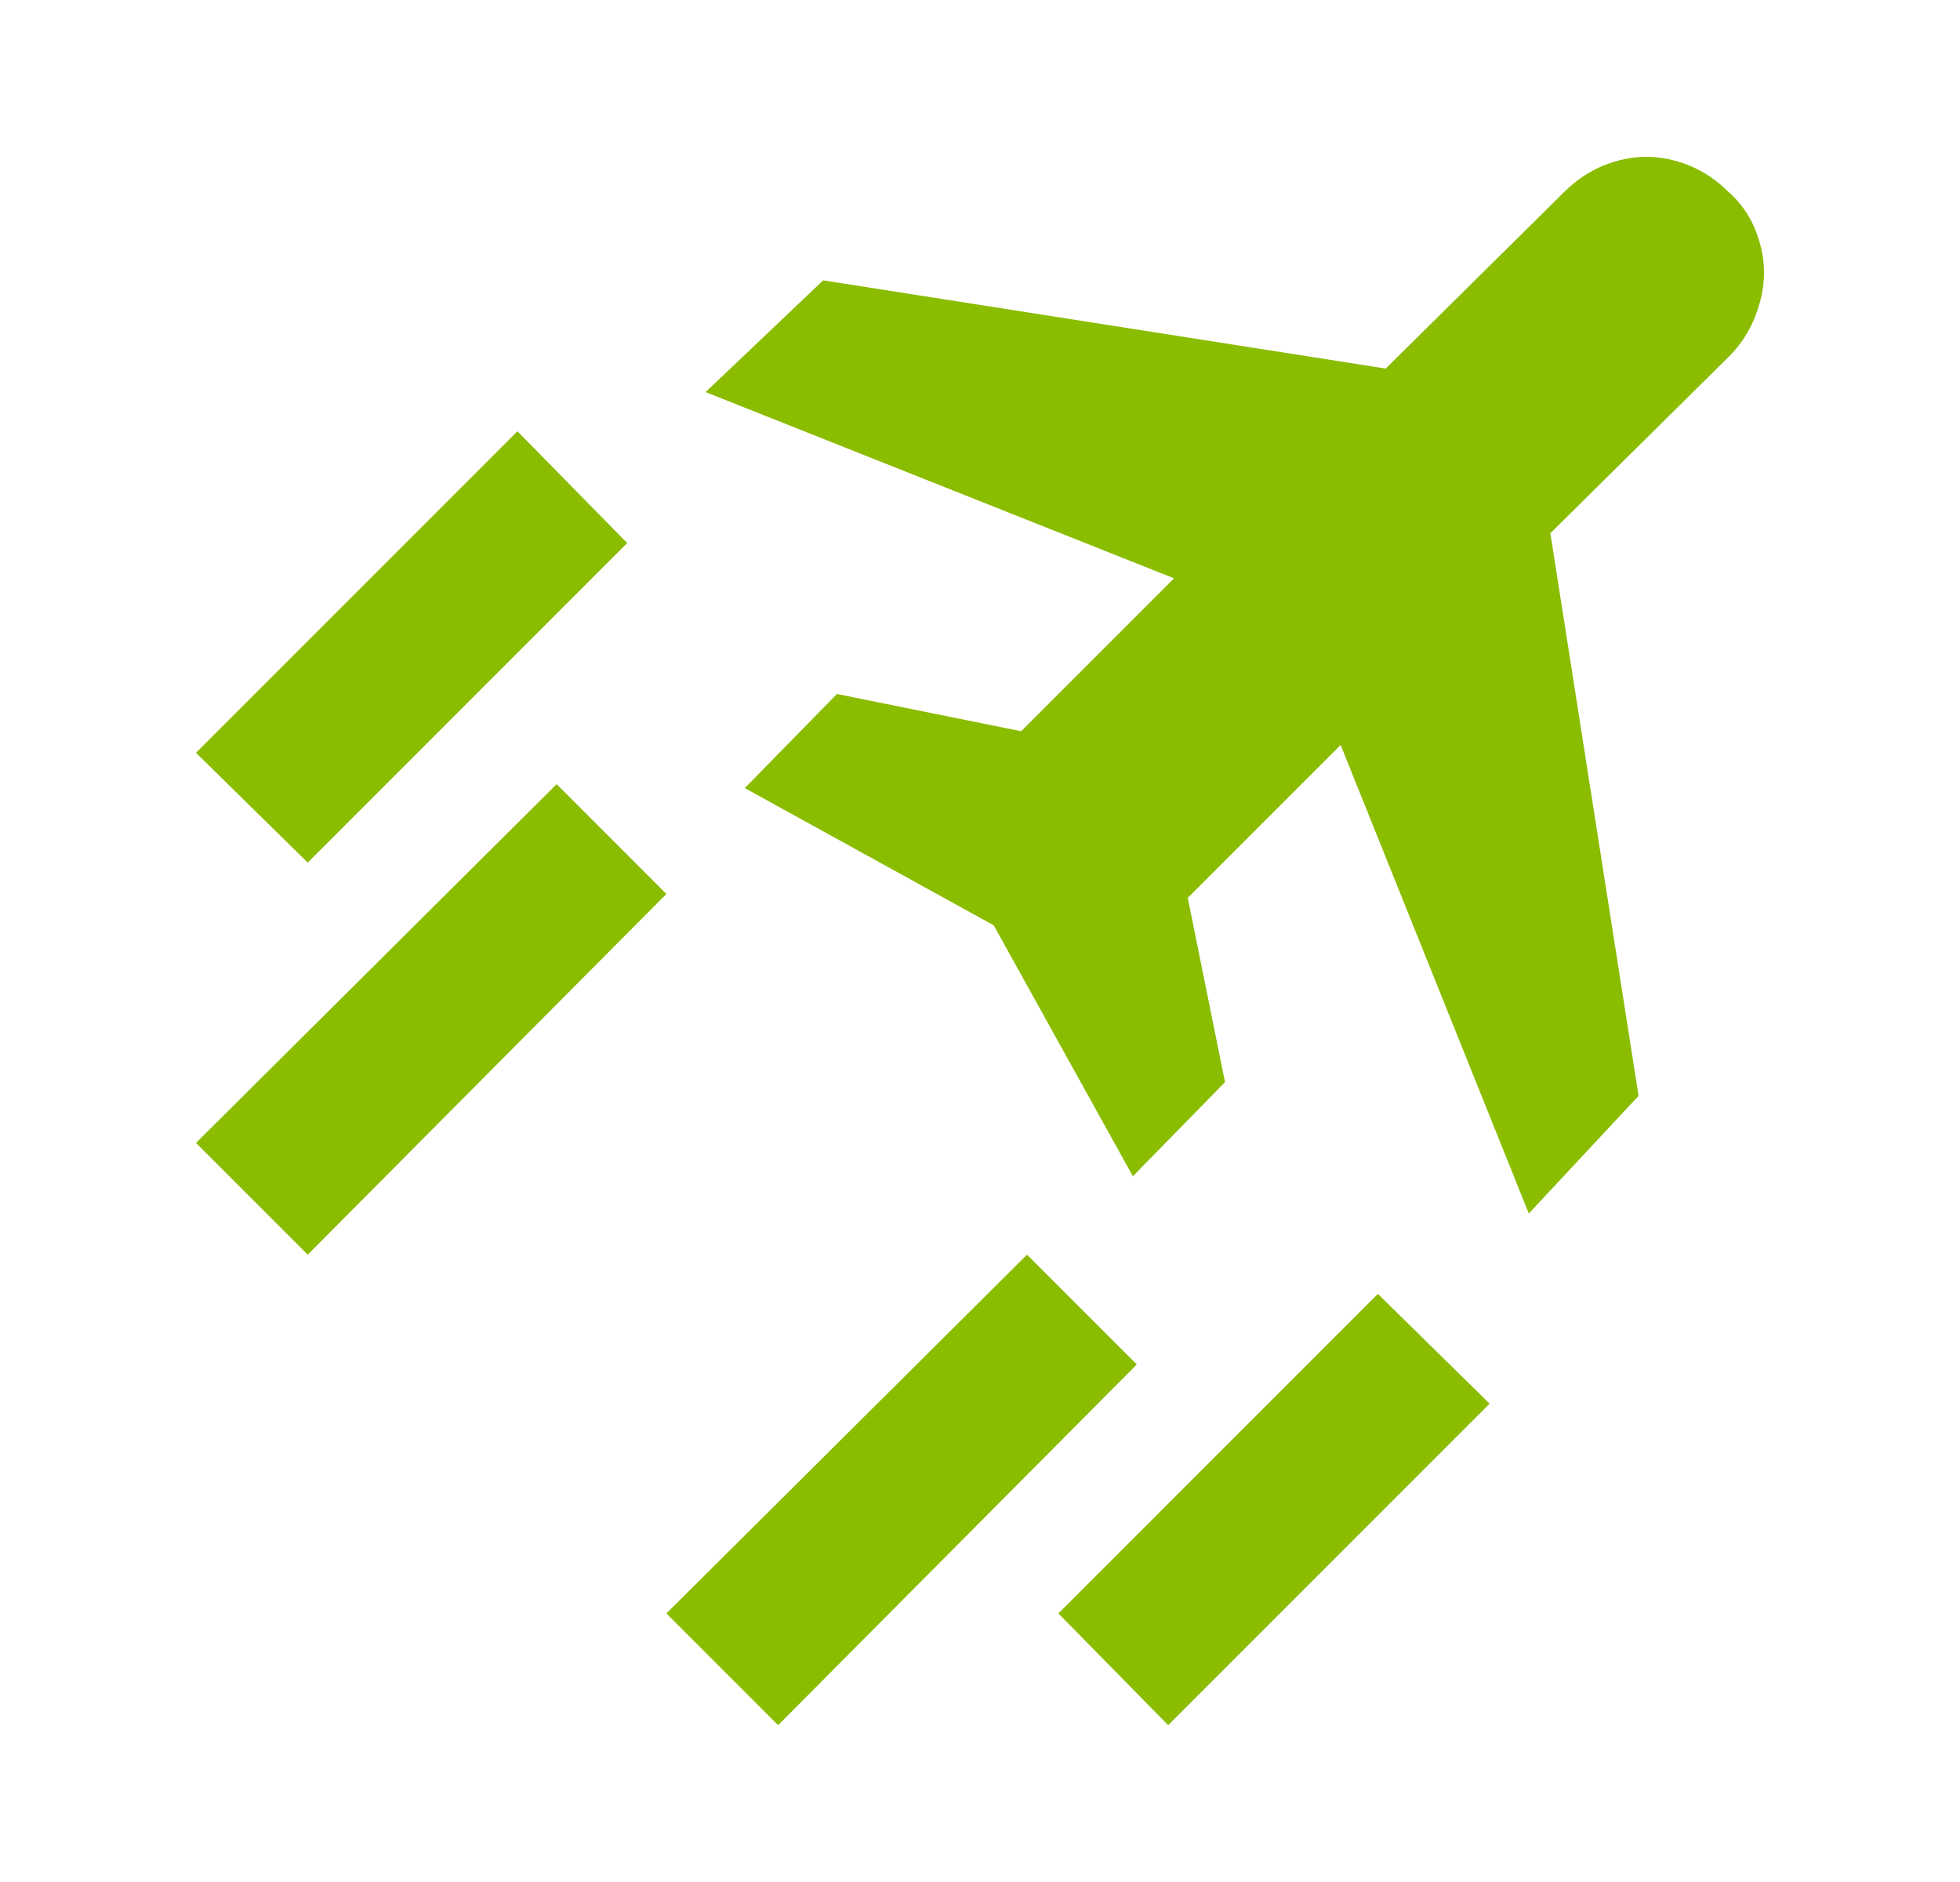 <svg width="25" height="24" viewBox="0 0 25 24" fill="none" xmlns="http://www.w3.org/2000/svg">
<mask id="mask0_12976_40106" style="mask-type:alpha" maskUnits="userSpaceOnUse" x="0" y="0" width="25" height="24">
<rect x="0.5" width="24" height="24" fill="#D9D9D9"/>
</mask>
<g mask="url(#mask0_12976_40106)">
<path d="M9.925 22L8.5 20.575L13.1 16L14.5 17.4L9.925 22ZM14.9 22L13.5 20.575L17.575 16.5L19 17.9L14.9 22ZM3.925 11L2.5 9.6L6.6 5.5L8 6.925L3.925 11ZM3.925 16L2.5 14.575L7.1 10L8.5 11.4L3.925 16ZM19.5 15.475L17.1 9.5L15.15 11.45L15.625 13.8L14.45 15L12.675 11.8L9.5 10.05L10.675 8.85L13.025 9.325L14.975 7.375L9 5L10.5 3.575L17.675 4.7L19.95 2.45C20.1 2.3 20.267 2.188 20.45 2.112C20.633 2.038 20.817 2 21 2C21.183 2 21.367 2.038 21.55 2.112C21.733 2.188 21.9 2.3 22.05 2.45C22.2 2.583 22.312 2.742 22.387 2.925C22.462 3.108 22.5 3.292 22.5 3.475C22.5 3.658 22.462 3.846 22.387 4.037C22.312 4.229 22.2 4.4 22.05 4.55L19.775 6.8L20.9 13.975L19.5 15.475Z" fill="#8ABC00"/>
</g>
</svg>
